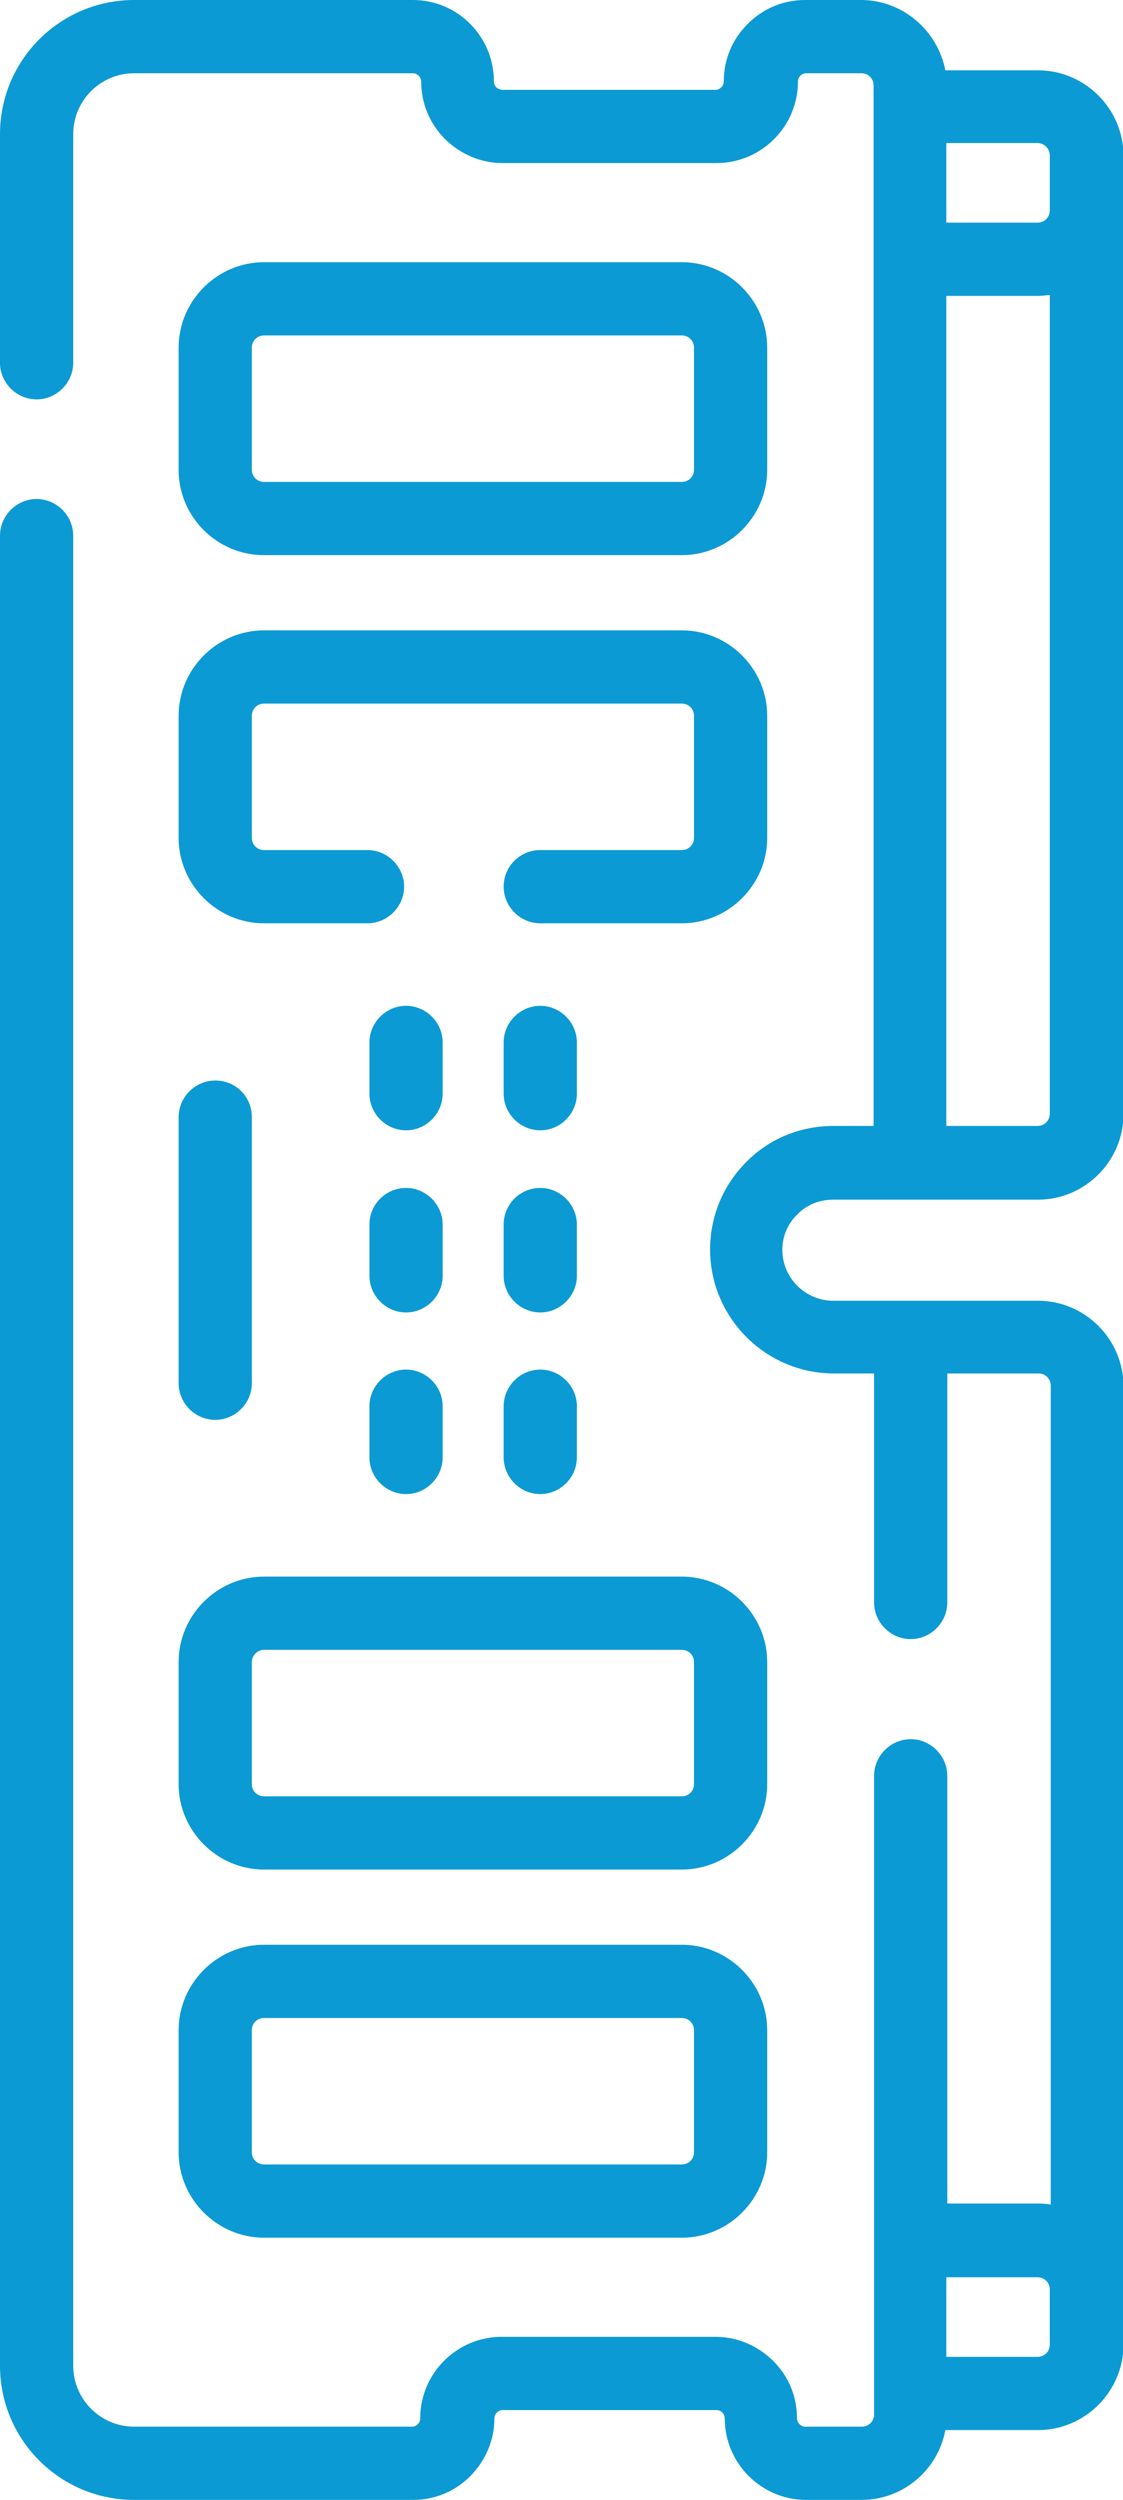 <?xml version="1.0" encoding="utf-8"?>
<svg version="1.1" xmlns="http://www.w3.org/2000/svg" xmlns:xlink="http://www.w3.org/1999/xlink" x="0px" y="0px" width="230.1px"
	 height="512px" viewBox="0 0 230.1 512" style="overflow:visible;enable-background:new 0 0 230.1 512;" xml:space="preserve">
<style type="text/css">
	.st0{fill:#0B9AD3;}
</style>
<defs>
</defs>
<path class="st0" d="M101.7,17.9c-0.2-0.2-0.5-0.6-0.5-1.2C101.2,7.5,93.8,0,84.6,0H27.5C12.3,0,0,12.3,0,27.5v46.8
	c0,4.1,3.4,7.5,7.5,7.5s7.5-3.4,7.5-7.5V27.5C15,20.6,20.6,15,27.5,15h57.1c0.9,0,1.7,0.8,1.7,1.7c0,4.4,1.7,8.6,4.9,11.8
	c3.2,3.1,7.3,4.9,11.8,4.9h43.8c9.2,0,16.7-7.5,16.7-16.7c0-0.6,0.3-1,0.5-1.2c0.2-0.2,0.6-0.5,1.2-0.5h11.3c1.4,0,2.5,1.1,2.5,2.5
	v213.1h-8.2c-6.8,0-13.2,2.6-17.9,7.4c-4.8,4.8-7.4,11.2-7.4,17.9c0,14,11.4,25.4,25.4,25.4h8.2v46.9c0,4.1,3.4,7.5,7.5,7.5
	c4.1,0,7.5-3.4,7.5-7.5v-46.9h18.7c1.4,0,2.5,1.1,2.5,2.5v167.7c-0.8-0.1-1.7-0.2-2.5-0.2h-18.7v-87.6c0-4.1-3.4-7.5-7.5-7.5
	c-4.1,0-7.5,3.4-7.5,7.5v130.8c0,1.4-1.1,2.5-2.5,2.5H165c-0.9,0-1.7-0.8-1.7-1.7c0-4.5-1.7-8.6-4.9-11.8c-3.2-3.1-7.3-4.9-11.8-4.9
	h-43.8c-9.2,0-16.7,7.5-16.7,16.7c0,0.6-0.3,1-0.5,1.2c-0.2,0.2-0.6,0.5-1.2,0.5H27.5c-6.9,0-12.5-5.6-12.5-12.5V109.7
	c0-4.1-3.4-7.5-7.5-7.5c-4.1,0-7.5,3.4-7.5,7.5v374.8C0,499.7,12.3,512,27.5,512h57.1c4.5,0,8.6-1.7,11.8-4.9
	c3.1-3.2,4.9-7.3,4.9-11.8c0-0.9,0.8-1.7,1.7-1.7h43.8c0.6,0,1,0.3,1.2,0.5c0.2,0.2,0.5,0.6,0.5,1.2c0,9.2,7.5,16.7,16.7,16.7h11.3
	c8.6,0,15.7-6.2,17.2-14.3h19c9.6,0,17.5-7.9,17.5-17.5l0-196.3c0-9.6-7.9-17.5-17.5-17.5h-42c-5.7,0-10.4-4.7-10.4-10.4
	c0-2.8,1.1-5.4,3.1-7.3c1.9-2,4.6-3,7.3-3h42c9.6,0,17.5-7.9,17.5-17.5l0-196.3c0-9.6-7.9-17.5-17.5-17.5h-19
	C192.1,6.2,184.9,0,176.4,0H165c-4.5,0-8.6,1.7-11.8,4.9s-4.9,7.3-4.9,11.8c0,0.9-0.8,1.7-1.7,1.7h-43.8
	C102.3,18.3,101.9,18.1,101.7,17.9z M193.9,482.7v-16.3h18.7c1.4,0,2.5,1.1,2.5,2.5v11.3c0,1.4-1.1,2.5-2.5,2.5H193.9z M212.6,230.6
	h-18.7v-170h18.7c0.9,0,1.7-0.1,2.5-0.2v167.7C215.1,229.5,214,230.6,212.6,230.6z M215.1,31.8v11.3c0,1.4-1.1,2.5-2.5,2.5h-18.7
	V29.3h18.7C214,29.3,215.1,30.5,215.1,31.8z"/>
<path class="st0" d="M103.2,181.6c0,4.1,3.4,7.5,7.5,7.5h29c9.6,0,17.5-7.9,17.5-17.5v-25c0-9.6-7.9-17.5-17.5-17.5H54.1
	c-9.6,0-17.5,7.9-17.5,17.5v25c0,9.6,7.9,17.5,17.5,17.5h21.2c4.1,0,7.5-3.4,7.5-7.5s-3.4-7.5-7.5-7.5H54.1c-1.4,0-2.5-1.1-2.5-2.5
	v-25c0-1.4,1.1-2.5,2.5-2.5h85.6c1.4,0,2.5,1.1,2.5,2.5v25c0,1.4-1.1,2.5-2.5,2.5h-29C106.6,174.1,103.2,177.4,103.2,181.6z"/>
<path class="st0" d="M54.1,113.7h85.6c9.6,0,17.5-7.9,17.5-17.5v-25c0-9.6-7.9-17.5-17.5-17.5H54.1c-9.6,0-17.5,7.9-17.5,17.5v25
	C36.6,105.9,44.5,113.7,54.1,113.7z M54.1,98.7c-1.4,0-2.5-1.1-2.5-2.5v-25c0-1.4,1.1-2.5,2.5-2.5h85.6c1.4,0,2.5,1.1,2.5,2.5v25
	c0,1.4-1.1,2.5-2.5,2.5H54.1z"/>
<path class="st0" d="M36.6,440.8c0,9.6,7.9,17.5,17.5,17.5h85.6c9.6,0,17.5-7.9,17.5-17.5v-25c0-9.6-7.9-17.5-17.5-17.5H54.1
	c-9.6,0-17.5,7.9-17.5,17.5V440.8z M54.1,413.3h85.6c1.4,0,2.5,1.1,2.5,2.5v25c0,1.4-1.1,2.5-2.5,2.5H54.1c-1.4,0-2.5-1.1-2.5-2.5
	v-25C51.6,414.4,52.7,413.3,54.1,413.3z"/>
<path class="st0" d="M36.6,365.4c0,9.6,7.9,17.5,17.5,17.5h85.6c9.6,0,17.5-7.9,17.5-17.5v-25c0-9.6-7.9-17.5-17.5-17.5H54.1
	c-9.6,0-17.5,7.9-17.5,17.5V365.4z M54.1,337.9h85.6c1.4,0,2.5,1.1,2.5,2.5v25c0,1.4-1.1,2.5-2.5,2.5H54.1c-1.4,0-2.5-1.1-2.5-2.5
	v-25C51.6,339.1,52.7,337.9,54.1,337.9z"/>
<path class="st0" d="M75.7,288v10.5c0,4.1,3.4,7.5,7.5,7.5s7.5-3.4,7.5-7.5V288c0-4.1-3.4-7.5-7.5-7.5S75.7,283.9,75.7,288z"/>
<path class="st0" d="M75.7,250.8v10.5c0,4.1,3.4,7.5,7.5,7.5s7.5-3.4,7.5-7.5v-10.5c0-4.1-3.4-7.5-7.5-7.5S75.7,246.6,75.7,250.8z"
	/>
<path class="st0" d="M75.7,213.5V224c0,4.1,3.4,7.5,7.5,7.5s7.5-3.4,7.5-7.5v-10.5c0-4.1-3.4-7.5-7.5-7.5S75.7,209.4,75.7,213.5z"/>
<path class="st0" d="M103.2,288v10.5c0,4.1,3.4,7.5,7.5,7.5s7.5-3.4,7.5-7.5V288c0-4.1-3.4-7.5-7.5-7.5S103.2,283.9,103.2,288z"/>
<path class="st0" d="M103.2,250.8v10.5c0,4.1,3.4,7.5,7.5,7.5s7.5-3.4,7.5-7.5v-10.5c0-4.1-3.4-7.5-7.5-7.5S103.2,246.6,103.2,250.8
	z"/>
<path class="st0" d="M103.2,213.5V224c0,4.1,3.4,7.5,7.5,7.5s7.5-3.4,7.5-7.5v-10.5c0-4.1-3.4-7.5-7.5-7.5S103.2,209.4,103.2,213.5z
	"/>
<path class="st0" d="M44.1,221.3c-4.1,0-7.5,3.4-7.5,7.5v54.5c0,4.1,3.4,7.5,7.5,7.5c4.1,0,7.5-3.4,7.5-7.5v-54.5
	C51.6,224.6,48.3,221.3,44.1,221.3z"/>
</svg>
